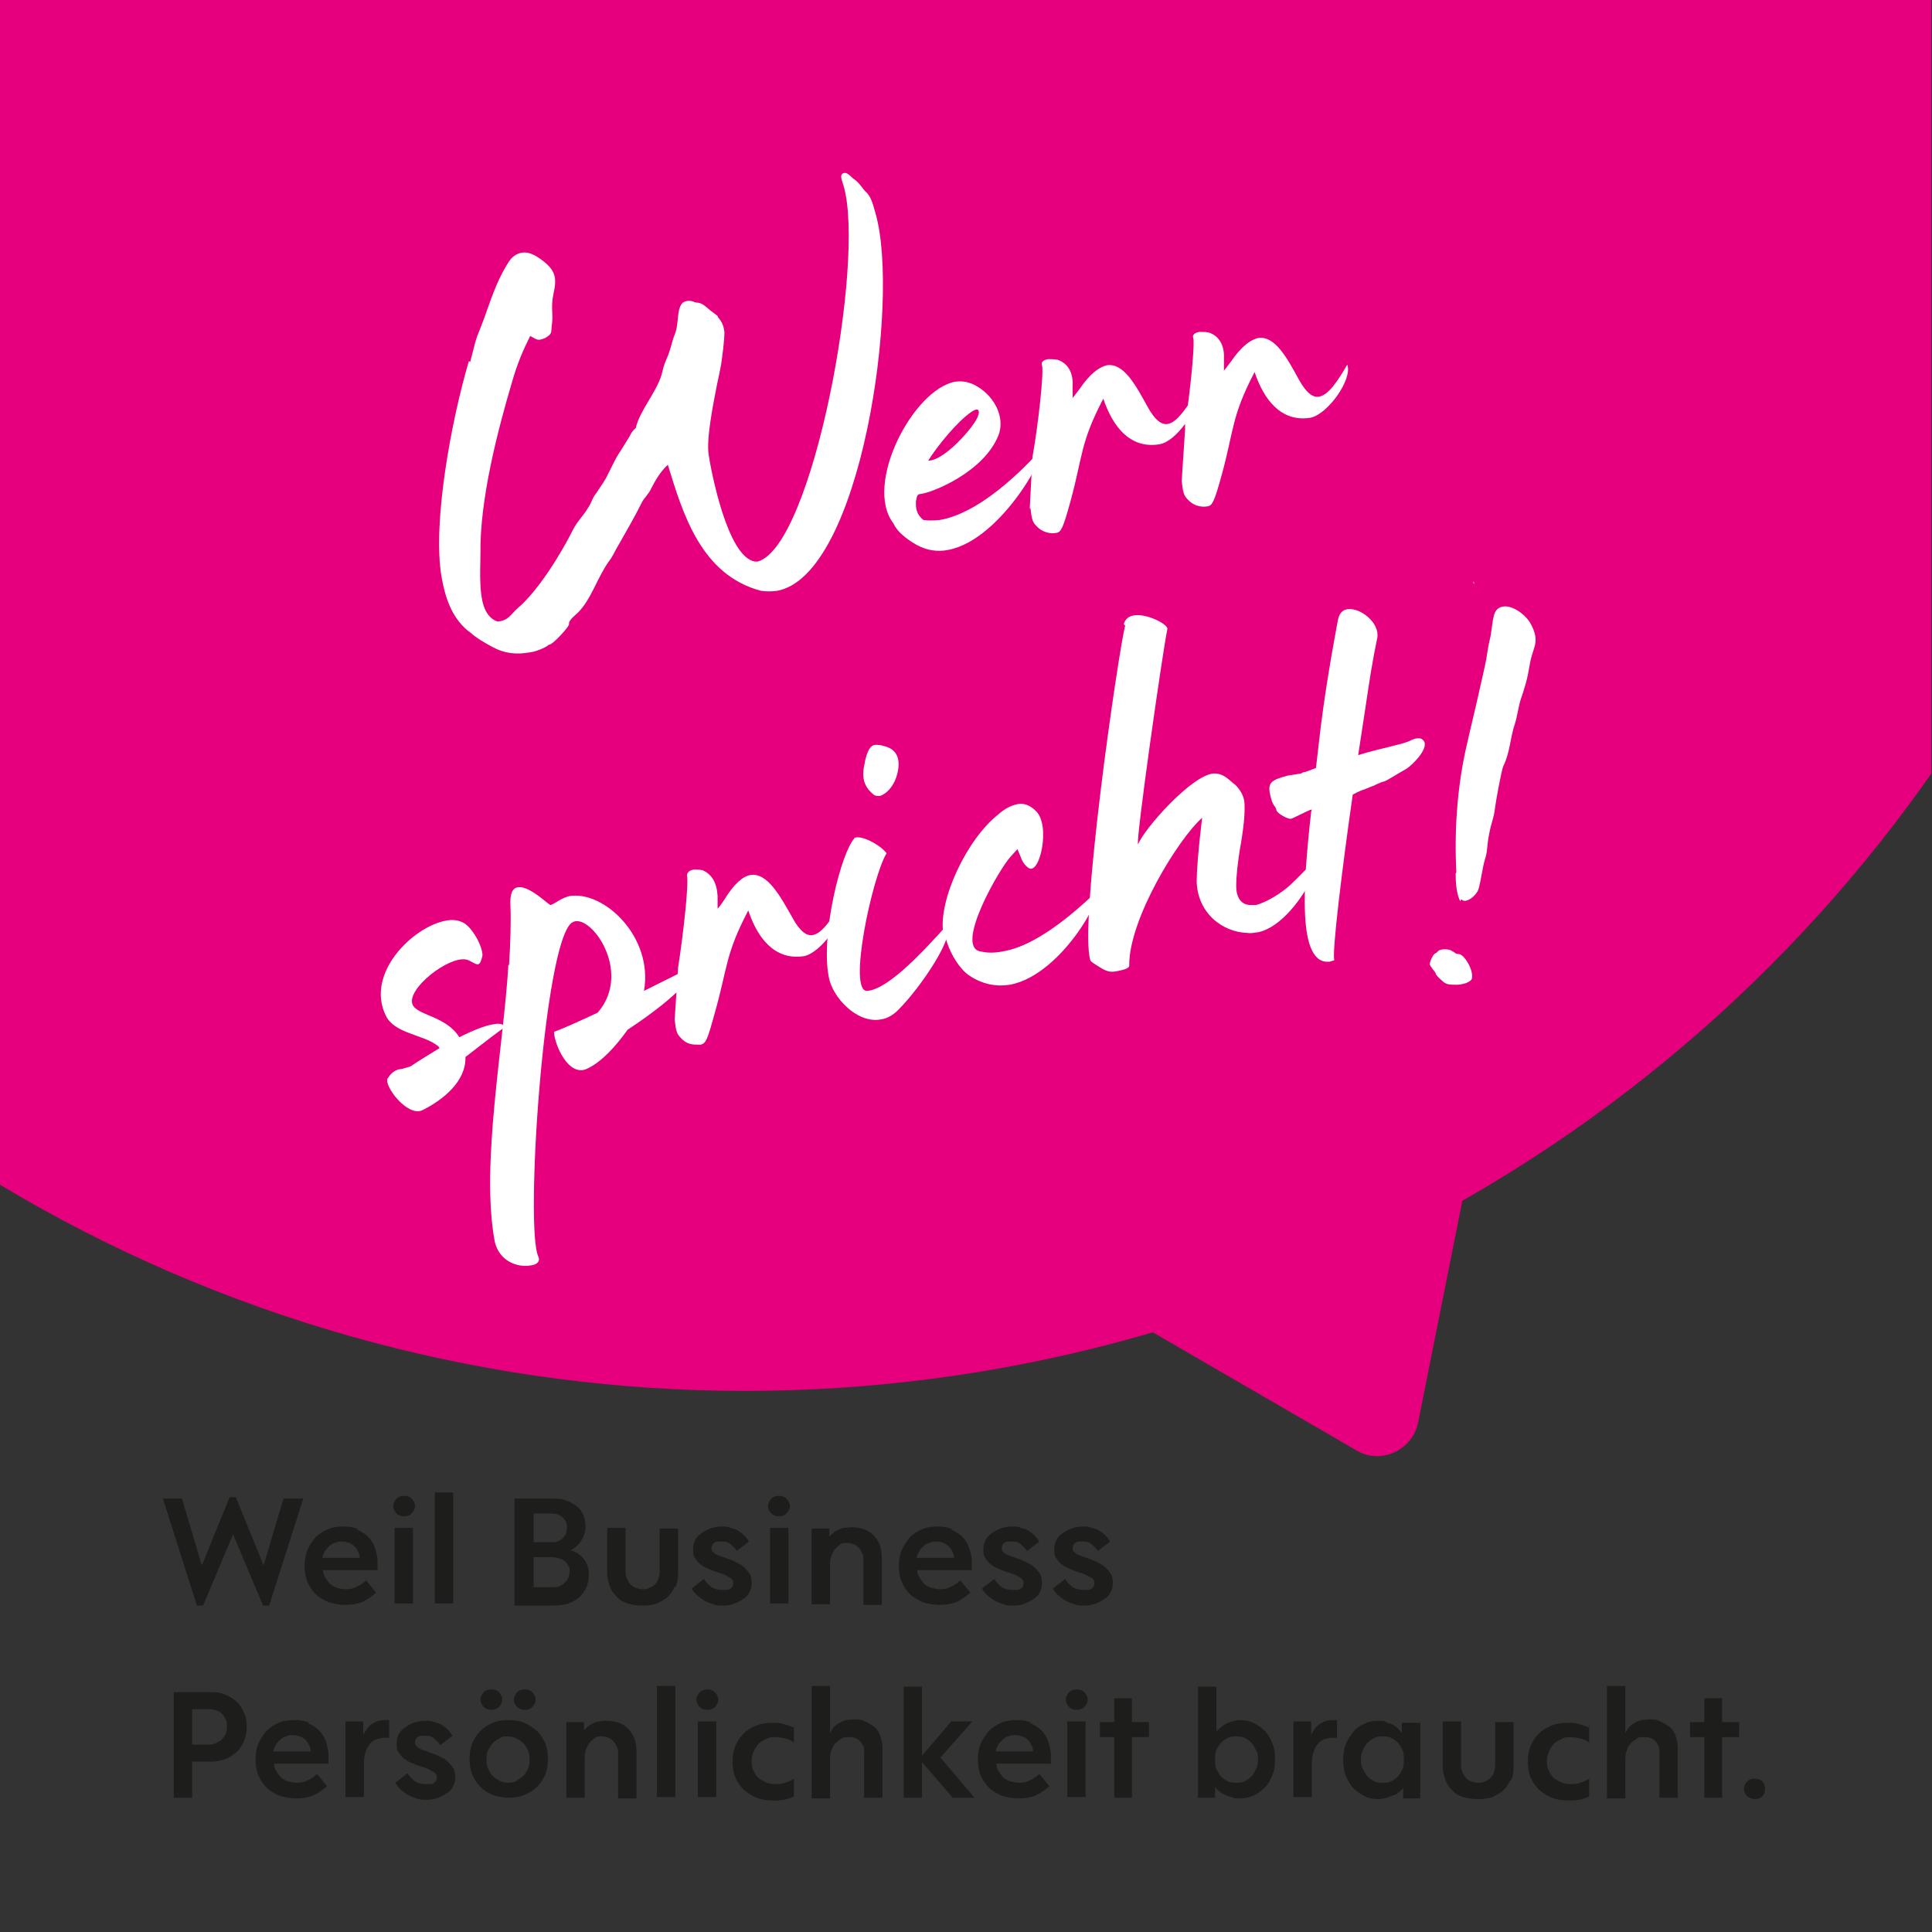 <?xml version="1.0" encoding="UTF-8"?>
<svg id="Ebene_1" xmlns="http://www.w3.org/2000/svg" xmlns:xlink="http://www.w3.org/1999/xlink" version="1.1" viewBox="0 0 283.5 283.5">
  <rect x="0" y="0" width="283.5" height="283.5" fill="#333333" stroke="none"/>
  <!-- Generator: Adobe Illustrator 29.0.0, SVG Export Plug-In . SVG Version: 2.1.0 Build 186)  -->
  <defs>
    <style>
      .st0 {
        fill: none;
      }

      .st1 {
        fill: #1d1d1b;
      }

      .st2 {
        fill: #fff;
      }

      .st3 {
        fill: #e6007e;
      }

      .st4 {
        clip-path: url(#clippath);
      }
    </style>
    <clipPath id="clippath">
      <rect class="st0" x="-.5" y="0" width="283.9" height="283.9"/>
    </clipPath>
  </defs>
  <g class="st4">
    <circle class="st3" cx="109.3" cy="-8.5" r="212.6"/>
  </g>
  <g>
    <path class="st2" d="M69,53.1c.3-1.1.7-2.9,1-3.7.5-1.3,1-2.5,1.4-3.7,1-2.8,1.7-4.8,3.2-7.2.5-.8,1.2-1.3,1.9-1.4.9-.2,1.8.2,2.8.9,2.4,1.7,2.4,2.9,1.9,5.2-.4,2,0,2.7-.2,4.3-.2,1.2.2,1.4-1,2.1-1.2.5-1.2.2-2.2-.3-1.1,2.2-1.8,3.9-2.5,6.2-2.3,7.7-4.9,17.8-4.8,25.7,0,1.8-.1,2.9,0,4.7s.4,4.6,2.5,5.3c1.6-.1,2-1.1,2.9-1.9,3-2.5,6.4-8,8.2-11.6.6-1.2,1.5-2,2.2-3.2.5-.7.6-1.4,1.1-2,.2-.3,1.5-2.2,1.6-2.5.7-1.3,1.2-2.6,2.1-3.9.1-.2,1.4-2.2,1.4-2.3.3-.6.7-.9.8-1,.5-2.5,3.4-5.7,3.9-8.3.2-.8.3-1.1.6-1.8.7-1.6.7-2.3,1.2-3.6.7-1.6.2-3.7,1.2-4.7,1.1-.6,1.6,0,2,0,1,0,1.6.9,2.5,1.5,1.1.8.4.4.7.7.6.7.8,1.3.9,2.1,0,1.4-.3,3.5-.5,4.9-.2,1.1-.4,1.9-.6,2.9-.5,2.6-1.6,7.9-1.2,10.3.3,2,2.7,15,6.8,15.6.2,0,.3,0,.4,0,8.1-2.3,15.8-44,12.6-55.1-.2-.7-.7-1.7,0-1.9.3-.1.6,0,1.4.8l.4.3c.7.6.9,1.1,1.5,1.7.8.7,1.1,2.2,1.4,3.2,3.6,12.7-2.1,53.1-14.5,55.3-.8.1-1.5.1-2.3,0-8.8-2.3-11.5-11.3-13.7-18.5-1,.9-1.8,2.2-2.4,3.4-.4.9-1.1,1.5-1.4,2.1-1.1,2.2-2.2,4.1-3.4,6.2-.5.8-.9,1.8-1.4,2.4-1.8,2.5-2.6,5.6-4.6,7.6-.4.4-1.4,1.1-1.3,1.7,0,.4-2.4,3-2.9,3,0,0-.1,0-.1,0,0,.2-1.7,1-2.6,1.1-2.1.4-3.9.2-5.7-.8-1.1-.6-2.2-1.2-3.2-2.1l-.4-.3c-2.4-2-3.3-5-3.8-7.8-1.4-8,1.5-23.3,4-31.7Z"/>
    <path class="st2" d="M140.3,56c.8-.1,1.5,0,2.3.3,3.2,1.4,5,4.9,3.9,7.6-2.1,5.3-9.6,8.4-11.5,8.6-.5,0-.5.7-.6,1.1,0,.6,0,1.1.2,1.5.1.4.5.9.9,1.2.6.1,1.4.1,2.4,0,3.1-.5,7.9-2.9,14.2-9.6,2.5-1.9-4.8,12.5-13,14-1.5.3-3.1.1-4.7-.8-.5-.3-2.6-1.5-3.3-3.1-4.4-5.7,2.9-19.7,9.1-20.8ZM136.2,67.6c2.1,0,5.7-3.8,7-5.9.7-1.2.6-2.1-.6-1.3-2.1,1.4-5.1,5.1-6.4,7.2Z"/>
    <path class="st2" d="M151.1,74.7l.4-7.6c.9-5.1,1.7-12.6,1.4-13.5-.2-.5.3-.8.9-.9.4,0,1,0,1.4.1,1.5.5,2.3,1.9,2.2,3.8,0,.9,0,1.7,0,1.8,0,0,.4-.5,1-1.3,1.5-2.2,2.8-3.2,4-3.5,2.5-.4,4.3,3,6,6.1,1.1,2,2.1,2.7,3,2.5,1-.2,1.9-1.3,2.9-2.7.6-4.5,1-9.2.8-9.9-.2-.5.3-.8.9-.9.4,0,1,0,1.4.1,1.5.5,2.3,1.9,2.2,3.8,0,.9,0,1.7,0,1.8,0,0,.4-.5,1-1.3,1.5-2.2,2.8-3.2,4-3.5,2.5-.4,4.3,3,6,6.1,1.1,2,2.1,2.7,3,2.5,1.4-.3,2.7-2.3,4.1-4.7.8,2.2-2.9,7.3-5.4,7.8-4.4.7-6.9-2.8-8.2-6.7-3.4,6.5-3,8.4-4.8,15-1.1,4-1.4,4.6-2.1,4.7-1.1.2-2.2-.2-2.9-1-.6-.6-.7-1-.9-2.7l.5-7.6c0-.2,0-.5,0-.8-1.1,1.5-2.5,2.8-3.8,3-4.4.7-6.9-2.8-8.2-6.7-3.4,6.5-3,8.4-4.8,15-1.1,4-1.4,4.6-2.1,4.7-1,.2-2.2-.2-2.9-1-.6-.6-.7-1-.9-2.7Z"/>
    <path class="st2" d="M57,158.1c.4-.7,1.1-1.1,1.6-1.2.5,0,1.1-.3,1.6-.4,1.5-1,3-1.9,4.3-2.7-.1-.2-.2-.3-.5-.5-2.1-1.5-6.2-1.7-7.4-4.3-3-6.2,4-13,8.8-13.9,1-.2,1.8-.1,2.6.3,1.3.7,2.8,3.4,2.8,4.8-.2.9-.4,1.3-.7,1.3-.5,0-1.1-.6-1.7-.7-2.6-.5-8.6,4.2-7.9,6.5.5,1.7,4.9,1.7,6.9,4.9,2.2-1.1,3.8-1.7,5-1.9,1-.2,1.6,0,1.6.5-.4.2-3,2.2-5.7,4.3.1,3.6-3.3,6.3-6.3,7.8-2.2,1.1-5.8-3.7-5.1-4.7Z"/>
    <path class="st2" d="M74.7,141.6c.2-3.1.3-6.7.2-8.6-.1-1.9.3-2.7,1.1-2.8,1.7-.3,4.6,2.7,4.8,2.6.2-.1.5-.2.8-.4.6-.4,1.2-.7,1.9-.9,5.1-.9,12.4,6,11,13.9,3.6-1.8,6.7-3.3,7-3.6,1.2.5-1.5,4.1-9.4,9.3-1.8,2.5-3.8,4.7-5.9,5.7-2.8,1.4-4.9-3.7-4.9-5.4,1.2-.4,3.6-1.5,6.4-2.8,5.3-6.1-1.3-15-3.8-13.2-4.1,3-6.9,45-4.9,49,.3.7-.2,1.2-1.2,1.3-1.7.3-4.5-.5-5.2-3.5-2.1-11.2,1.3-28.7,2-40.6Z"/>
    <path class="st2" d="M99,149.6l.5-7.6c.8-5.1,1.6-12.5,1.3-13.5,0-.5.4-.8,1-.9.4,0,.9,0,1.3.1,1.4.6,2.1,1.9,2.2,3.8,0,.9,0,1.7,0,1.8,0,.1.4-.4,1-1.3,1.4-2.3,2.7-3.4,3.8-3.6,2.5-.4,4.4,3.1,6.2,6.3,1.1,2,2.1,2.7,3,2.5,1.4-.3,2.7-2.3,4.1-4.7.8,2.2-2.9,7.3-5.4,7.8-4.4.7-6.9-2.8-8.2-6.7-3.4,6.5-3,8.3-4.9,15-1.1,4-1.3,4.5-2.1,4.7-1.2,0-2,0-2.9-1-.6-.6-.7-1-.9-2.7Z"/>
    <path class="st2" d="M125.3,123c.9-.6,3.8.9,4.8,2.2-2.1,3.4-5.8,20.6-2.8,20.2,3.1-.3,8.1-5.7,11.7-9.7,1.2,1.6-3.8,9.1-7.2,12.5-.8.8-1.7,1.3-2.6,1.4-3.5.6-7.1-3.3-7.6-6.3-1.2-6.3,1.9-18.4,3.8-20.3ZM126.9,111.8c.4-1.7.8-2.4,1.5-2.5.4,0,.8,0,1.4.2,2,.5,2.5,2.2,1.7,4.6-.5,1.5-1.6,2.5-2.4,2.7-.4,0-.7,0-.9-.2-1.5-1.2-1.8-2.6-1.3-4.7Z"/>
    <path class="st2" d="M138.4,136.9c-.7-4.9,3.5-13.8,8.1-17.4,1-.9,1.9-1.3,2.8-1.5,1-.2,1.9.2,2.7,1,2.2,2.1.6,9.3-1,8.4-.4-.2-1-.9-1.2-1.6l-.5-1.2-1,1.1c-1.6,1.7-8.2,13.1-4.5,13.9.9.2,1.9.3,3.4,0,2.9-.5,7-2.5,13-8.1,2.6-1.7-4,11.5-12,13-1.9.3-3.9,0-5.9-1.3-1.7-1.1-3.4-4.1-3.7-6.5Z"/>
    <path class="st2" d="M164.9,91.6c.2-.8.8-1.2,1.5-1.3,1.9-.3,5,1.3,4.9,2-.7,3.3-4.7,31.3-4.3,31.6.9-2.3,7.9-10.2,11.1-10.4,1,0,1.6.3,2.7,1.3l.5.4c.6.6,1.2,1.5,1.3,2.5.1,1,0,3.1-.5,6-.5,2.8-.7,5-.7,6.3,0,1.8.8,2.8,2.1,2.8.4,0,.6,0,.8,0,1.6-.4,3.8-1.8,5.1-3,1.3-1.2,2.9-3,3.1-3,.3-.4.5-.5.6-.5.4,0,.2.8-.5,2.4-1.4,3-4.6,7.4-8,8.1-.3,0-.9.2-1.5.1-3.8-.1-7.4-3-7.5-7.6,0-1.3.2-4.4.8-9.3-3.5,3.1-10.7,14.8-10.7,21.6.1.3-.3.6-1.3.8-1.2.3-1.8.3-2.9-.4-.8-.5-1.5-.9-1.5-1.1-1.7-5.1,4-44.6,5.1-49.1Z"/>
    <path class="st2" d="M192.5,118.8c-.3,0-.5.2-.6.2l-2.3,1.1c0,0-.3.1-.5,0-.5-.1-1.7-.8-1.8-1.2,0-.1-.1-.4-.2-.5-.4-.5-.6-1.1-.8-2.2-.2-1.4.4-1.8,2.7-2.4l1.9-.3c.1,0,.3-.2.4-.2.4,0,.9-.3,1.8-.6l.7-6c1-7.9,2.3-14.4,2.5-15.6.2-1.1.7-1.6,1.4-1.7,1.9-.3,4.8,2,4.4,4.2-.7,3.3-1.2,6.6-1.7,10l-1.1,7.2c1.9-.6,3.8-1,5.7-1.5.9-.2,1.7-.5,1.9-.6.9-.5,1.6-.4,1.8-.2,1.4,1-1.5,3.8-2.3,4.3-1.8,1-2.9,1.8-3.4,1.9-.1,0-.6.2-.8.3-.2.1-.5.2-.6.3,0,0-.4.1-.8.3-.3.1-.7.3-.8.3,0,0-.8.3-1.5.7-1.5,10.4-3.1,23.4-2.7,24.3-.2.1-.4.1-.6.2-4.9.7-4-11.2-2.8-22Z"/>
    <path class="st2" d="M209.8,141.5c0-.4.5-1.5.8-1.6.1,0,.3-.2.4-.3.2-.3,1.1-.4,1.8-.2.4.2.7.4.8.5,0,0,.2.1.5.1.8.1,2.1,2.3,1.9,3.5,0,.4-.7.7-1,.8-.1,0-.6.2-1.2.2-1.1,0-1.6,0-2.2-.6-.5-.4-1-1-.9-1,0,0-.1-.3-.4-.6-.3-.4-.5-.7-.5-.8ZM213.7,128c-.3-6,.1-12.2,1.4-18.1.6-2.7,1.3-5.5,1.9-8.2.3-1.4.6-2.6.9-4,.3-1.3.4-2.6.7-3.8.3-1.2.3-2.3.6-3.5.2-.9.7-1.3,1.4-1.4,1.3-.2,3.2,1.1,4,2.5,1.5,2.8.3,3.4-.1,5.9-.4,2.4-.7,3.3-1.4,5.4-.3,1-.5,2.5-.8,3.4-.7,2-.7,4.2-1.7,6.2-.3.7-1.1,5.2-1.2,6-.2,1.8-.6,2.3-.9,4.1-.3,1.3-.2,2.5-.6,3.6-.4,1.3-.6,3.4-1,4.5-.3.8-1.6,1.9-2.3,1.5-.3-.4-.2.4-.4,0-.5-1.1-.6-2.7-.6-3.9ZM216.3,85.4c0,0,0,.2,0,.3,0,0,0,0-.1-.2,0-.2,0-.2.1,0Z"/>
  </g>
  <g>
    <path class="st1" d="M26.7,219.9l3,10.1h-.2s4.2-10.3,4.2-10.3h.9l4.2,10.3h-.2s3-10.1,3-10.1h2.9l-5,15.7h-.9l-4.5-10.7h.2l-4.5,10.7h-.9l-5-15.7h2.9Z"/>
    <path class="st1" d="M52.3,224.4c.6.3,1.2.6,1.7,1.1.5.5.8,1,1,1.6.2.6.4,1.3.4,2s0,.5,0,.7,0,.4,0,.6h-8c0,.5.2.9.4,1.2.2.3.4.6.7.9.3.2.6.4,1,.5.4.1.8.2,1.2.2.7,0,1.2-.1,1.7-.4.5-.2.9-.5,1.3-.9l1.5,1.8c-.7.6-1.4,1.1-2.1,1.4-.8.3-1.6.4-2.5.4s-1.7-.2-2.4-.4c-.7-.3-1.4-.7-1.9-1.2-.5-.5-.9-1.1-1.2-1.8-.3-.7-.4-1.5-.4-2.3s.1-1.6.4-2.3c.3-.7.7-1.3,1.2-1.9.5-.5,1.1-.9,1.8-1.2s1.5-.4,2.3-.4,1.5.1,2.2.4ZM49.1,226.4c-.3.1-.6.3-.8.5s-.4.4-.6.7-.3.6-.4,1h5.5c0-.3-.1-.7-.3-1-.1-.3-.3-.5-.5-.7-.2-.2-.5-.4-.8-.5-.3-.1-.6-.2-1-.2s-.7,0-1,.2Z"/>
    <path class="st1" d="M60.4,219.9c.3.3.5.7.5,1.1s-.2.8-.5,1.1-.7.4-1.1.4-.8-.1-1.1-.4-.5-.7-.5-1.1.2-.8.5-1.1.7-.4,1.1-.4.8.1,1.1.4ZM57.9,224.2h2.7v11.1h-2.7v-11.1Z"/>
    <path class="st1" d="M63.8,219h2.7v16.3h-2.7v-16.3Z"/>
    <path class="st1" d="M75.5,219.9h5.6c.7,0,1.4,0,2,.3.6.2,1.1.5,1.5.8s.8.8,1,1.3c.2.5.3,1.1.3,1.7s0,.8-.2,1.2c-.1.4-.3.7-.5,1-.2.3-.4.5-.7.8-.3.2-.5.4-.8.5.3,0,.6.2,1,.4.3.2.6.4.9.8.3.3.5.7.6,1.1.2.4.2.9.2,1.4s-.1,1.2-.4,1.8c-.2.5-.6,1-1,1.4-.5.4-1,.7-1.6.9-.6.2-1.3.3-2.1.3h-5.8v-15.5ZM78,232.9h3.3c.3,0,.6,0,.9-.2.3-.1.5-.3.7-.5.2-.2.4-.4.5-.7.1-.3.2-.6.2-.9s0-.6-.2-.8c-.1-.3-.3-.5-.5-.7-.2-.2-.5-.3-.8-.4s-.7-.2-1-.2h-3.2v-2.2h3.1c.4,0,.7,0,1-.2.3-.1.5-.3.7-.5s.3-.4.4-.7c0-.3.1-.5.1-.8,0-.6-.2-1-.6-1.4-.4-.4-.9-.6-1.6-.6h-3l.3-.3v11.2l-.3-.3Z"/>
    <path class="st1" d="M99,232.8c-.2.6-.6,1.1-1,1.5-.4.4-1,.7-1.6,1-.6.2-1.3.3-2.1.3s-1.5-.1-2.2-.3c-.6-.2-1.2-.5-1.6-1-.4-.4-.8-.9-1-1.5-.2-.6-.4-1.2-.4-2v-6.6h2.7v6.3c0,.4,0,.8.2,1.1.1.3.3.6.5.9.2.2.5.4.8.5.3.1.6.2,1,.2s.7,0,1-.2c.3-.1.6-.3.8-.5s.4-.5.5-.8.2-.7.2-1.1v-6.3h2.7v6.6c0,.7-.1,1.4-.4,2Z"/>
    <path class="st1" d="M104.7,235.4c-.5-.1-.9-.3-1.3-.5s-.7-.5-1.1-.8c-.3-.3-.6-.6-.8-1l1.8-1.4c.3.5.7.9,1.1,1.2.5.3,1,.4,1.6.4s.5,0,.7,0c.2,0,.4-.1.5-.2s.3-.2.3-.3c0-.1.1-.3.1-.4s0-.4-.1-.5c0-.1-.2-.3-.4-.4-.2-.1-.4-.2-.7-.4-.3-.1-.7-.3-1.2-.4-.6-.2-1-.4-1.5-.6s-.8-.5-1.1-.7c-.3-.3-.5-.6-.7-.9s-.2-.8-.2-1.2.1-.9.3-1.3c.2-.4.5-.7.9-1,.4-.3.8-.5,1.3-.7s1.1-.3,1.7-.3.9,0,1.3.2c.4.1.8.2,1.1.4.3.2.6.4.9.7.3.3.5.6.7.9l-1.8,1.4c-.2-.4-.6-.7-.9-1s-.8-.4-1.3-.4-.4,0-.6,0c-.2,0-.4.1-.5.2-.1,0-.2.2-.3.3,0,.1-.1.3-.1.5s0,.3.1.4.2.2.4.4c.2.1.4.2.7.3.3.1.6.2,1.1.4.6.2,1.1.4,1.6.7.5.2.8.5,1.1.8.3.3.5.6.7.9.1.3.2.7.2,1.2s-.1.9-.3,1.3c-.2.4-.5.8-.9,1-.4.3-.8.5-1.3.7-.5.2-1.1.3-1.7.3s-1,0-1.5-.2Z"/>
    <path class="st1" d="M115.4,219.9c.3.3.5.7.5,1.1s-.2.8-.5,1.1-.7.4-1.1.4-.8-.1-1.1-.4-.5-.7-.5-1.1.2-.8.5-1.1.7-.4,1.1-.4.8.1,1.1.4ZM113,224.2h2.7v11.1h-2.7v-11.1Z"/>
    <path class="st1" d="M121.4,226c.2-.3.3-.6.6-.8.2-.2.5-.5.8-.6.3-.2.6-.3,1-.4.4,0,.8-.1,1.2-.1.6,0,1.2.1,1.8.3s1,.5,1.4.9c.4.4.7.9.9,1.4.2.6.3,1.2.3,2v6.8h-2.7v-6.5c0-.4,0-.8-.2-1.1-.1-.3-.3-.6-.5-.8-.2-.2-.4-.4-.7-.5-.3-.1-.6-.2-.9-.2-.5,0-.9,0-1.2.3-.3.2-.6.5-.8.8-.2.3-.4.7-.5,1.1s-.1.8-.1,1.1v5.7h-2.7v-11.1h2.6v1.8h-.1Z"/>
    <path class="st1" d="M139.5,224.4c.6.3,1.2.6,1.7,1.1.5.5.8,1,1,1.6.2.6.4,1.3.4,2s0,.5,0,.7,0,.4,0,.6h-8c0,.5.2.9.4,1.2.2.3.4.6.7.9.3.2.6.4,1,.5.4.1.8.2,1.2.2.7,0,1.2-.1,1.7-.4.5-.2.9-.5,1.3-.9l1.5,1.8c-.7.6-1.4,1.1-2.1,1.4-.8.3-1.6.4-2.5.4s-1.7-.2-2.4-.4c-.7-.3-1.4-.7-1.9-1.2-.5-.5-.9-1.1-1.2-1.8-.3-.7-.4-1.5-.4-2.3s.1-1.6.4-2.3c.3-.7.7-1.3,1.2-1.9.5-.5,1.1-.9,1.8-1.2s1.5-.4,2.3-.4,1.5.1,2.2.4ZM136.3,226.4c-.3.1-.6.3-.8.5s-.4.4-.6.7-.3.6-.4,1h5.5c0-.3-.1-.7-.3-1-.1-.3-.3-.5-.5-.7-.2-.2-.5-.4-.8-.5-.3-.1-.6-.2-1-.2s-.7,0-1,.2Z"/>
    <path class="st1" d="M147.3,235.4c-.5-.1-.9-.3-1.3-.5s-.7-.5-1.1-.8c-.3-.3-.6-.6-.8-1l1.8-1.4c.3.5.7.9,1.1,1.2.5.3,1,.4,1.6.4s.5,0,.7,0c.2,0,.4-.1.5-.2s.3-.2.3-.3c0-.1.1-.3.1-.4s0-.4-.1-.5c0-.1-.2-.3-.4-.4-.2-.1-.4-.2-.7-.4-.3-.1-.7-.3-1.2-.4-.6-.2-1-.4-1.5-.6s-.8-.5-1.1-.7c-.3-.3-.5-.6-.7-.9s-.2-.8-.2-1.2.1-.9.3-1.3c.2-.4.5-.7.9-1,.4-.3.8-.5,1.3-.7s1.1-.3,1.7-.3.9,0,1.3.2c.4.1.8.2,1.1.4.3.2.6.4.9.7.3.3.5.6.7.9l-1.8,1.4c-.2-.4-.6-.7-.9-1s-.8-.4-1.3-.4-.4,0-.6,0c-.2,0-.4.1-.5.2-.1,0-.2.2-.3.3,0,.1-.1.3-.1.5s0,.3.1.4.2.2.4.4c.2.1.4.2.7.3.3.1.6.2,1.1.4.6.2,1.1.4,1.6.7.5.2.8.5,1.1.8.3.3.5.6.7.9.1.3.2.7.2,1.2s-.1.9-.3,1.3c-.2.4-.5.8-.9,1-.4.3-.8.5-1.3.7-.5.2-1.1.3-1.7.3s-1,0-1.5-.2Z"/>
    <path class="st1" d="M157.7,235.4c-.5-.1-.9-.3-1.3-.5s-.7-.5-1.1-.8c-.3-.3-.6-.6-.8-1l1.8-1.4c.3.5.7.9,1.1,1.2.5.3,1,.4,1.6.4s.5,0,.7,0c.2,0,.4-.1.5-.2s.3-.2.3-.3c0-.1.1-.3.1-.4s0-.4-.1-.5c0-.1-.2-.3-.4-.4-.2-.1-.4-.2-.7-.4-.3-.1-.7-.3-1.2-.4-.6-.2-1-.4-1.5-.6s-.8-.5-1.1-.7c-.3-.3-.5-.6-.7-.9s-.2-.8-.2-1.2.1-.9.3-1.3c.2-.4.5-.7.9-1,.4-.3.8-.5,1.3-.7s1.1-.3,1.7-.3.9,0,1.3.2c.4.1.8.2,1.1.4.3.2.6.4.9.7.3.3.5.6.7.9l-1.8,1.4c-.2-.4-.6-.7-.9-1s-.8-.4-1.3-.4-.4,0-.6,0c-.2,0-.4.1-.5.2-.1,0-.2.2-.3.3,0,.1-.1.3-.1.5s0,.3.1.4.2.2.4.4c.2.1.4.2.7.3.3.1.6.2,1.1.4.6.2,1.1.4,1.6.7.5.2.8.5,1.1.8.3.3.5.6.7.9.1.3.2.7.2,1.2s-.1.9-.3,1.3c-.2.4-.5.8-.9,1-.4.3-.8.5-1.3.7-.5.2-1.1.3-1.7.3s-1,0-1.5-.2Z"/>
    <path class="st1" d="M27.7,256h2.8c.4,0,.8,0,1.1-.2.3-.1.6-.3.9-.5.2-.2.4-.5.6-.8.1-.3.2-.7.2-1.1s0-.8-.2-1.1c-.1-.3-.3-.6-.5-.8-.2-.2-.5-.4-.8-.5s-.7-.2-1.1-.2h-2.8l.3-.3v13.3h-2.7v-15.5h5.6c.7,0,1.4.1,2,.4.6.2,1.2.6,1.6,1,.5.4.8,1,1.1,1.6.3.6.4,1.3.4,2.1s-.1,1.4-.4,2.1c-.3.6-.6,1.2-1.1,1.6-.5.4-1,.8-1.6,1-.6.2-1.3.4-2,.4h-3.3v-2.4Z"/>
    <path class="st1" d="M45.1,252.8c.6.3,1.2.6,1.7,1.1.5.5.8,1,1,1.6.2.6.4,1.3.4,2s0,.5,0,.7,0,.4,0,.6h-8c0,.5.2.9.4,1.2.2.3.4.6.7.9.3.2.6.4,1,.5.4.1.8.2,1.2.2.7,0,1.2-.1,1.7-.4.5-.2.9-.5,1.3-.9l1.5,1.8c-.7.6-1.4,1.1-2.1,1.4-.8.3-1.6.4-2.5.4s-1.7-.2-2.4-.4c-.7-.3-1.4-.7-1.9-1.2-.5-.5-.9-1.1-1.2-1.8-.3-.7-.4-1.5-.4-2.3s.1-1.6.4-2.3c.3-.7.7-1.3,1.2-1.9.5-.5,1.1-.9,1.8-1.2s1.5-.4,2.3-.4,1.5.1,2.2.4ZM41.9,254.8c-.3.1-.6.3-.8.5s-.4.4-.6.7-.3.6-.4,1h5.5c0-.3-.1-.7-.3-1-.1-.3-.3-.5-.5-.7-.2-.2-.5-.4-.8-.5-.3-.1-.6-.2-1-.2s-.7,0-1,.2Z"/>
    <path class="st1" d="M53.2,254.9h0c.1-.4.3-.7.5-1,.2-.3.4-.6.7-.8.3-.2.6-.4.9-.5.3-.1.7-.2,1.1-.2s.3,0,.4,0c.1,0,.2,0,.3,0v2.6c0,0-.1,0-.2,0-.1,0-.2,0-.3,0-1.1,0-1.9.3-2.4,1s-.8,1.6-.8,2.7v5h-2.7v-11.1h2.6v2.3Z"/>
    <path class="st1" d="M61.2,263.9c-.5-.1-.9-.3-1.3-.5s-.7-.5-1.1-.8c-.3-.3-.6-.6-.8-1l1.8-1.4c.3.5.7.9,1.1,1.2.5.3,1,.4,1.6.4s.5,0,.7,0c.2,0,.4-.1.5-.2s.3-.2.3-.3c0-.1.1-.3.1-.4s0-.4-.1-.5c0-.1-.2-.3-.4-.4-.2-.1-.4-.2-.7-.4-.3-.1-.7-.3-1.2-.4-.6-.2-1-.4-1.5-.6s-.8-.5-1.1-.7c-.3-.3-.5-.6-.7-.9s-.2-.8-.2-1.2.1-.9.3-1.3c.2-.4.5-.7.9-1,.4-.3.8-.5,1.3-.7s1.1-.3,1.7-.3.9,0,1.3.2c.4.1.8.2,1.1.4.3.2.6.4.9.7.3.3.5.6.7.9l-1.8,1.4c-.2-.4-.6-.7-.9-1s-.8-.4-1.3-.4-.4,0-.6,0c-.2,0-.4.1-.5.2-.1,0-.2.2-.3.3,0,.1-.1.3-.1.5s0,.3.1.4.2.2.4.4c.2.1.4.2.7.3.3.1.6.2,1.1.4.6.2,1.1.4,1.6.7.5.2.8.5,1.1.8.3.3.5.6.7.9.1.3.2.7.2,1.2s-.1.9-.3,1.3c-.2.4-.5.8-.9,1-.4.3-.8.5-1.3.7-.5.2-1.1.3-1.7.3s-1,0-1.5-.2Z"/>
    <path class="st1" d="M76.9,252.8c.7.3,1.3.7,1.9,1.2.5.5.9,1.1,1.2,1.8.3.7.4,1.5.4,2.3s-.1,1.6-.4,2.3c-.3.7-.7,1.3-1.2,1.8-.5.5-1.1.9-1.9,1.2-.7.3-1.5.4-2.3.4s-1.6-.2-2.3-.4c-.7-.3-1.3-.7-1.8-1.2-.5-.5-.9-1.1-1.2-1.8s-.4-1.5-.4-2.3.1-1.6.4-2.3.7-1.3,1.2-1.8,1.1-.9,1.8-1.2,1.5-.4,2.3-.4,1.6.1,2.3.4ZM73.2,248.3c.3.3.5.7.5,1.1s-.2.8-.5,1.1-.7.4-1.1.4-.8-.1-1.1-.4c-.3-.3-.5-.7-.5-1.1s.2-.8.5-1.1c.3-.3.7-.4,1.1-.4s.8.1,1.1.4ZM73.3,255.1c-.4.2-.7.4-1,.7-.3.3-.5.7-.7,1.1-.2.4-.2.9-.2,1.3s0,.9.2,1.3c.2.4.4.8.7,1.1.3.3.6.5,1,.7s.8.3,1.2.3.9,0,1.3-.3.7-.4,1-.7c.3-.3.5-.7.7-1.1.2-.4.2-.9.2-1.3s0-.9-.2-1.3-.4-.8-.7-1.1c-.3-.3-.6-.5-1-.7s-.8-.3-1.3-.3-.9,0-1.2.3ZM78.1,248.3c.3.3.5.7.5,1.1s-.2.8-.5,1.1c-.3.3-.7.4-1.1.4s-.8-.1-1.1-.4c-.3-.3-.5-.7-.5-1.1s.2-.8.5-1.1c.3-.3.7-.4,1.1-.4s.8.1,1.1.4Z"/>
    <path class="st1" d="M85.4,254.4c.2-.3.3-.6.6-.8.2-.2.5-.5.8-.6.3-.2.6-.3,1-.4.4,0,.8-.1,1.2-.1.6,0,1.2.1,1.8.3s1,.5,1.4.9c.4.4.7.9.9,1.4.2.6.3,1.2.3,2v6.8h-2.7v-6.5c0-.4,0-.8-.2-1.1-.1-.3-.3-.6-.5-.8-.2-.2-.4-.4-.7-.5-.3-.1-.6-.2-.9-.2-.5,0-.9,0-1.2.3-.3.2-.6.5-.8.8-.2.3-.4.7-.5,1.1s-.1.8-.1,1.1v5.7h-2.7v-11.1h2.6v1.8h-.1Z"/>
    <path class="st1" d="M96.4,247.4h2.7v16.3h-2.7v-16.3Z"/>
    <path class="st1" d="M104.9,248.3c.3.3.5.7.5,1.1s-.2.8-.5,1.1-.7.4-1.1.4-.8-.1-1.1-.4-.5-.7-.5-1.1.2-.8.5-1.1.7-.4,1.1-.4.8.1,1.1.4ZM102.4,252.6h2.7v11.1h-2.7v-11.1Z"/>
    <path class="st1" d="M116.5,253.1v2.6c-.4-.3-.8-.5-1.3-.6-.5-.1-1-.2-1.4-.2s-1,0-1.4.3c-.4.2-.8.4-1.1.7s-.5.7-.7,1.1c-.2.4-.3.9-.3,1.4s0,.9.2,1.3c.2.4.4.8.7,1.1.3.3.7.5,1.1.7.4.2.9.3,1.4.3s1,0,1.5-.2.9-.3,1.3-.6v2.6c-.2.1-.4.2-.7.3-.2,0-.5.2-.8.2-.3,0-.5.1-.8.1-.3,0-.5,0-.8,0-.8,0-1.6-.1-2.4-.4-.7-.3-1.3-.7-1.9-1.2-.5-.5-.9-1.1-1.2-1.8s-.4-1.5-.4-2.3.1-1.6.4-2.3c.3-.7.7-1.3,1.2-1.8s1.1-.9,1.9-1.2c.7-.3,1.5-.4,2.4-.4s1.1,0,1.6.2c.5.1,1,.3,1.4.5Z"/>
    <path class="st1" d="M119.1,247.4h2.7v7.1h-.1c.2-.4.4-.7.6-1,.3-.3.5-.5.9-.7.3-.2.6-.3,1-.4.3,0,.7-.1,1.1-.1.6,0,1.1,0,1.6.3.5.2,1,.5,1.4.8s.7.8.9,1.4c.2.6.3,1.2.3,2v7h-2.7v-6.7c0-.4,0-.7-.2-1-.1-.3-.3-.5-.5-.7-.2-.2-.4-.3-.7-.4s-.5-.1-.9-.1-.7,0-1,.2-.6.4-.9.7c-.3.3-.5.7-.6,1.1-.2.4-.2.9-.2,1.4v5.6h-2.7v-16.3Z"/>
    <path class="st1" d="M132.6,263.8v-16.3h2.7v16.3h-2.7ZM139.5,252.6h3.2l-4.7,5.3,5,5.9h-3.2l-4.9-5.7,4.6-5.4Z"/>
    <path class="st1" d="M151.1,252.8c.6.3,1.2.6,1.7,1.1.5.5.8,1,1,1.6.2.6.4,1.3.4,2s0,.5,0,.7,0,.4,0,.6h-8c0,.5.2.9.4,1.2.2.3.4.6.7.9.3.2.6.4,1,.5.4.1.8.2,1.2.2.7,0,1.2-.1,1.7-.4.5-.2.9-.5,1.3-.9l1.5,1.8c-.7.6-1.4,1.1-2.1,1.4-.8.3-1.6.4-2.5.4s-1.7-.2-2.4-.4c-.7-.3-1.4-.7-1.9-1.2-.5-.5-.9-1.1-1.2-1.8-.3-.7-.4-1.5-.4-2.3s.1-1.6.4-2.3c.3-.7.7-1.3,1.2-1.9.5-.5,1.1-.9,1.8-1.2s1.5-.4,2.3-.4,1.5.1,2.2.4ZM147.9,254.8c-.3.1-.6.3-.8.5s-.4.4-.6.7-.3.6-.4,1h5.5c0-.3-.1-.7-.3-1-.1-.3-.3-.5-.5-.7-.2-.2-.5-.4-.8-.5-.3-.1-.6-.2-1-.2s-.7,0-1,.2Z"/>
    <path class="st1" d="M159.1,248.3c.3.3.5.7.5,1.1s-.2.8-.5,1.1-.7.4-1.1.4-.8-.1-1.1-.4-.5-.7-.5-1.1.2-.8.5-1.1.7-.4,1.1-.4.8.1,1.1.4ZM156.6,252.6h2.7v11.1h-2.7v-11.1Z"/>
    <path class="st1" d="M163.5,263.8v-9.2l.3.3h-2.4v-2.2h2.4l-.3.3v-3.8h2.6v3.8l-.3-.3h2.8v2.2h-2.8l.3-.3v9.2h-2.7Z"/>
    <path class="st1" d="M178.3,262v1.8h-2.5v-16.3h2.7v6.9h-.1c.1-.3.3-.6.6-.8.2-.2.5-.4.8-.6.3-.2.7-.3,1-.4.4-.1.7-.2,1.1-.2.7,0,1.4.1,2,.4.6.3,1.2.7,1.7,1.2s.8,1.1,1.1,1.8.4,1.5.4,2.4-.1,1.6-.4,2.3-.6,1.3-1.1,1.8c-.5.5-1,.9-1.7,1.2s-1.3.4-2,.4-.8,0-1.2-.2c-.4-.1-.7-.2-1.1-.4s-.6-.4-.9-.6c-.2-.2-.4-.5-.6-.8h.1ZM181.4,261.6c.4,0,.8,0,1.2-.2.4-.2.7-.4,1-.7s.5-.7.7-1.1c.2-.4.3-.9.3-1.4s0-1-.3-1.4c-.2-.4-.4-.8-.7-1.1-.3-.3-.6-.5-1-.7s-.8-.2-1.2-.2-.8,0-1.2.2-.7.4-1,.7-.5.7-.7,1.1c-.2.4-.2.9-.2,1.4s0,1,.2,1.4c.2.4.4.8.7,1.1s.6.5,1,.7c.4.2.8.2,1.1.2Z"/>
    <path class="st1" d="M192.3,254.9h0c.1-.4.3-.7.5-1,.2-.3.4-.6.7-.8.3-.2.6-.4.9-.5.3-.1.7-.2,1.1-.2s.3,0,.4,0c.1,0,.2,0,.3,0v2.6c0,0-.1,0-.2,0-.1,0-.2,0-.3,0-1.1,0-1.9.3-2.4,1s-.8,1.6-.8,2.7v5h-2.7v-11.1h2.6v2.3Z"/>
    <path class="st1" d="M206.1,262c-.1.3-.3.5-.6.8-.3.2-.5.5-.9.6s-.7.3-1.1.4c-.4.1-.8.2-1.2.2-.7,0-1.4-.1-2-.4s-1.2-.7-1.7-1.2c-.5-.5-.8-1.1-1.1-1.8-.3-.7-.4-1.5-.4-2.3s.1-1.7.4-2.4c.3-.7.7-1.3,1.1-1.8s1-.9,1.7-1.2c.6-.3,1.3-.4,2-.4s.8,0,1.1.2.7.2,1,.4.6.4.8.6.4.5.6.7h-.1c0,0,0-1.6,0-1.6h2.7v11.1h-2.5v-1.8h.1ZM202.9,261.6c.4,0,.8,0,1.2-.2.4-.2.7-.4,1-.7s.5-.7.7-1.1.2-.9.2-1.4,0-1-.2-1.4-.4-.8-.7-1.1-.6-.5-1-.7-.8-.2-1.2-.2-.8,0-1.2.2-.7.4-1,.7c-.3.3-.5.7-.7,1.1-.2.4-.3.9-.3,1.4s0,1,.3,1.4c.2.4.4.8.7,1.1s.6.5,1,.7c.4.2.8.2,1.2.2Z"/>
    <path class="st1" d="M221.6,261.2c-.2.6-.6,1.1-1,1.5-.4.4-1,.7-1.6,1-.6.2-1.3.3-2.1.3s-1.5-.1-2.2-.3c-.6-.2-1.2-.5-1.6-1-.4-.4-.8-.9-1-1.5-.2-.6-.4-1.2-.4-2v-6.6h2.7v6.3c0,.4,0,.8.2,1.1.1.3.3.6.5.9.2.2.5.4.8.5.3.1.6.2,1,.2s.7,0,1-.2c.3-.1.6-.3.8-.5s.4-.5.5-.8.2-.7.2-1.1v-6.3h2.7v6.6c0,.7-.1,1.4-.4,2Z"/>
    <path class="st1" d="M233.2,253.1v2.6c-.4-.3-.8-.5-1.3-.6-.5-.1-1-.2-1.4-.2s-1,0-1.4.3c-.4.2-.8.4-1.1.7s-.5.7-.7,1.1c-.2.4-.3.9-.3,1.4s0,.9.2,1.3c.2.4.4.8.7,1.1.3.3.7.5,1.1.7.4.2.9.3,1.4.3s1,0,1.5-.2.9-.3,1.3-.6v2.6c-.2.1-.4.2-.7.3-.2,0-.5.2-.8.2-.3,0-.5.1-.8.1-.3,0-.5,0-.8,0-.8,0-1.6-.1-2.4-.4-.7-.3-1.3-.7-1.9-1.2-.5-.5-.9-1.1-1.2-1.8s-.4-1.5-.4-2.3.1-1.6.4-2.3c.3-.7.7-1.3,1.2-1.8s1.1-.9,1.9-1.2c.7-.3,1.5-.4,2.4-.4s1.1,0,1.6.2c.5.1,1,.3,1.4.5Z"/>
    <path class="st1" d="M235.8,247.4h2.7v7.1h-.1c.2-.4.4-.7.6-1,.3-.3.5-.5.9-.7.3-.2.6-.3,1-.4.3,0,.7-.1,1.1-.1.6,0,1.1,0,1.6.3.5.2,1,.5,1.4.8s.7.8.9,1.4c.2.6.3,1.2.3,2v7h-2.7v-6.7c0-.4,0-.7-.2-1-.1-.3-.3-.5-.5-.7-.2-.2-.4-.3-.7-.4s-.5-.1-.9-.1-.7,0-1,.2-.6.4-.9.7c-.3.3-.5.7-.6,1.1-.2.4-.2.9-.2,1.4v5.6h-2.7v-16.3Z"/>
    <path class="st1" d="M250.1,263.8v-9.2l.3.3h-2.4v-2.2h2.4l-.3.3v-3.8h2.6v3.8l-.3-.3h2.8v2.2h-2.8l.3-.3v9.2h-2.7Z"/>
    <path class="st1" d="M256.4,263.6c-.3-.3-.5-.7-.5-1.1s.2-.8.5-1.1c.3-.3.7-.4,1.1-.4s.8.1,1.1.4c.3.3.4.7.4,1.1s-.1.8-.4,1.1c-.3.3-.7.4-1.1.4s-.8-.2-1.1-.4Z"/>
  </g>
  <path class="st3" d="M168.1,183.7l38.5-17.4c4.6-2.1,9.6,1.9,8.6,6.8l-7.1,35.6c-.8,4.1-5.5,6.3-9.1,4.1l-31.4-18.2c-4.3-2.5-4-8.9.5-11Z"/>
</svg>